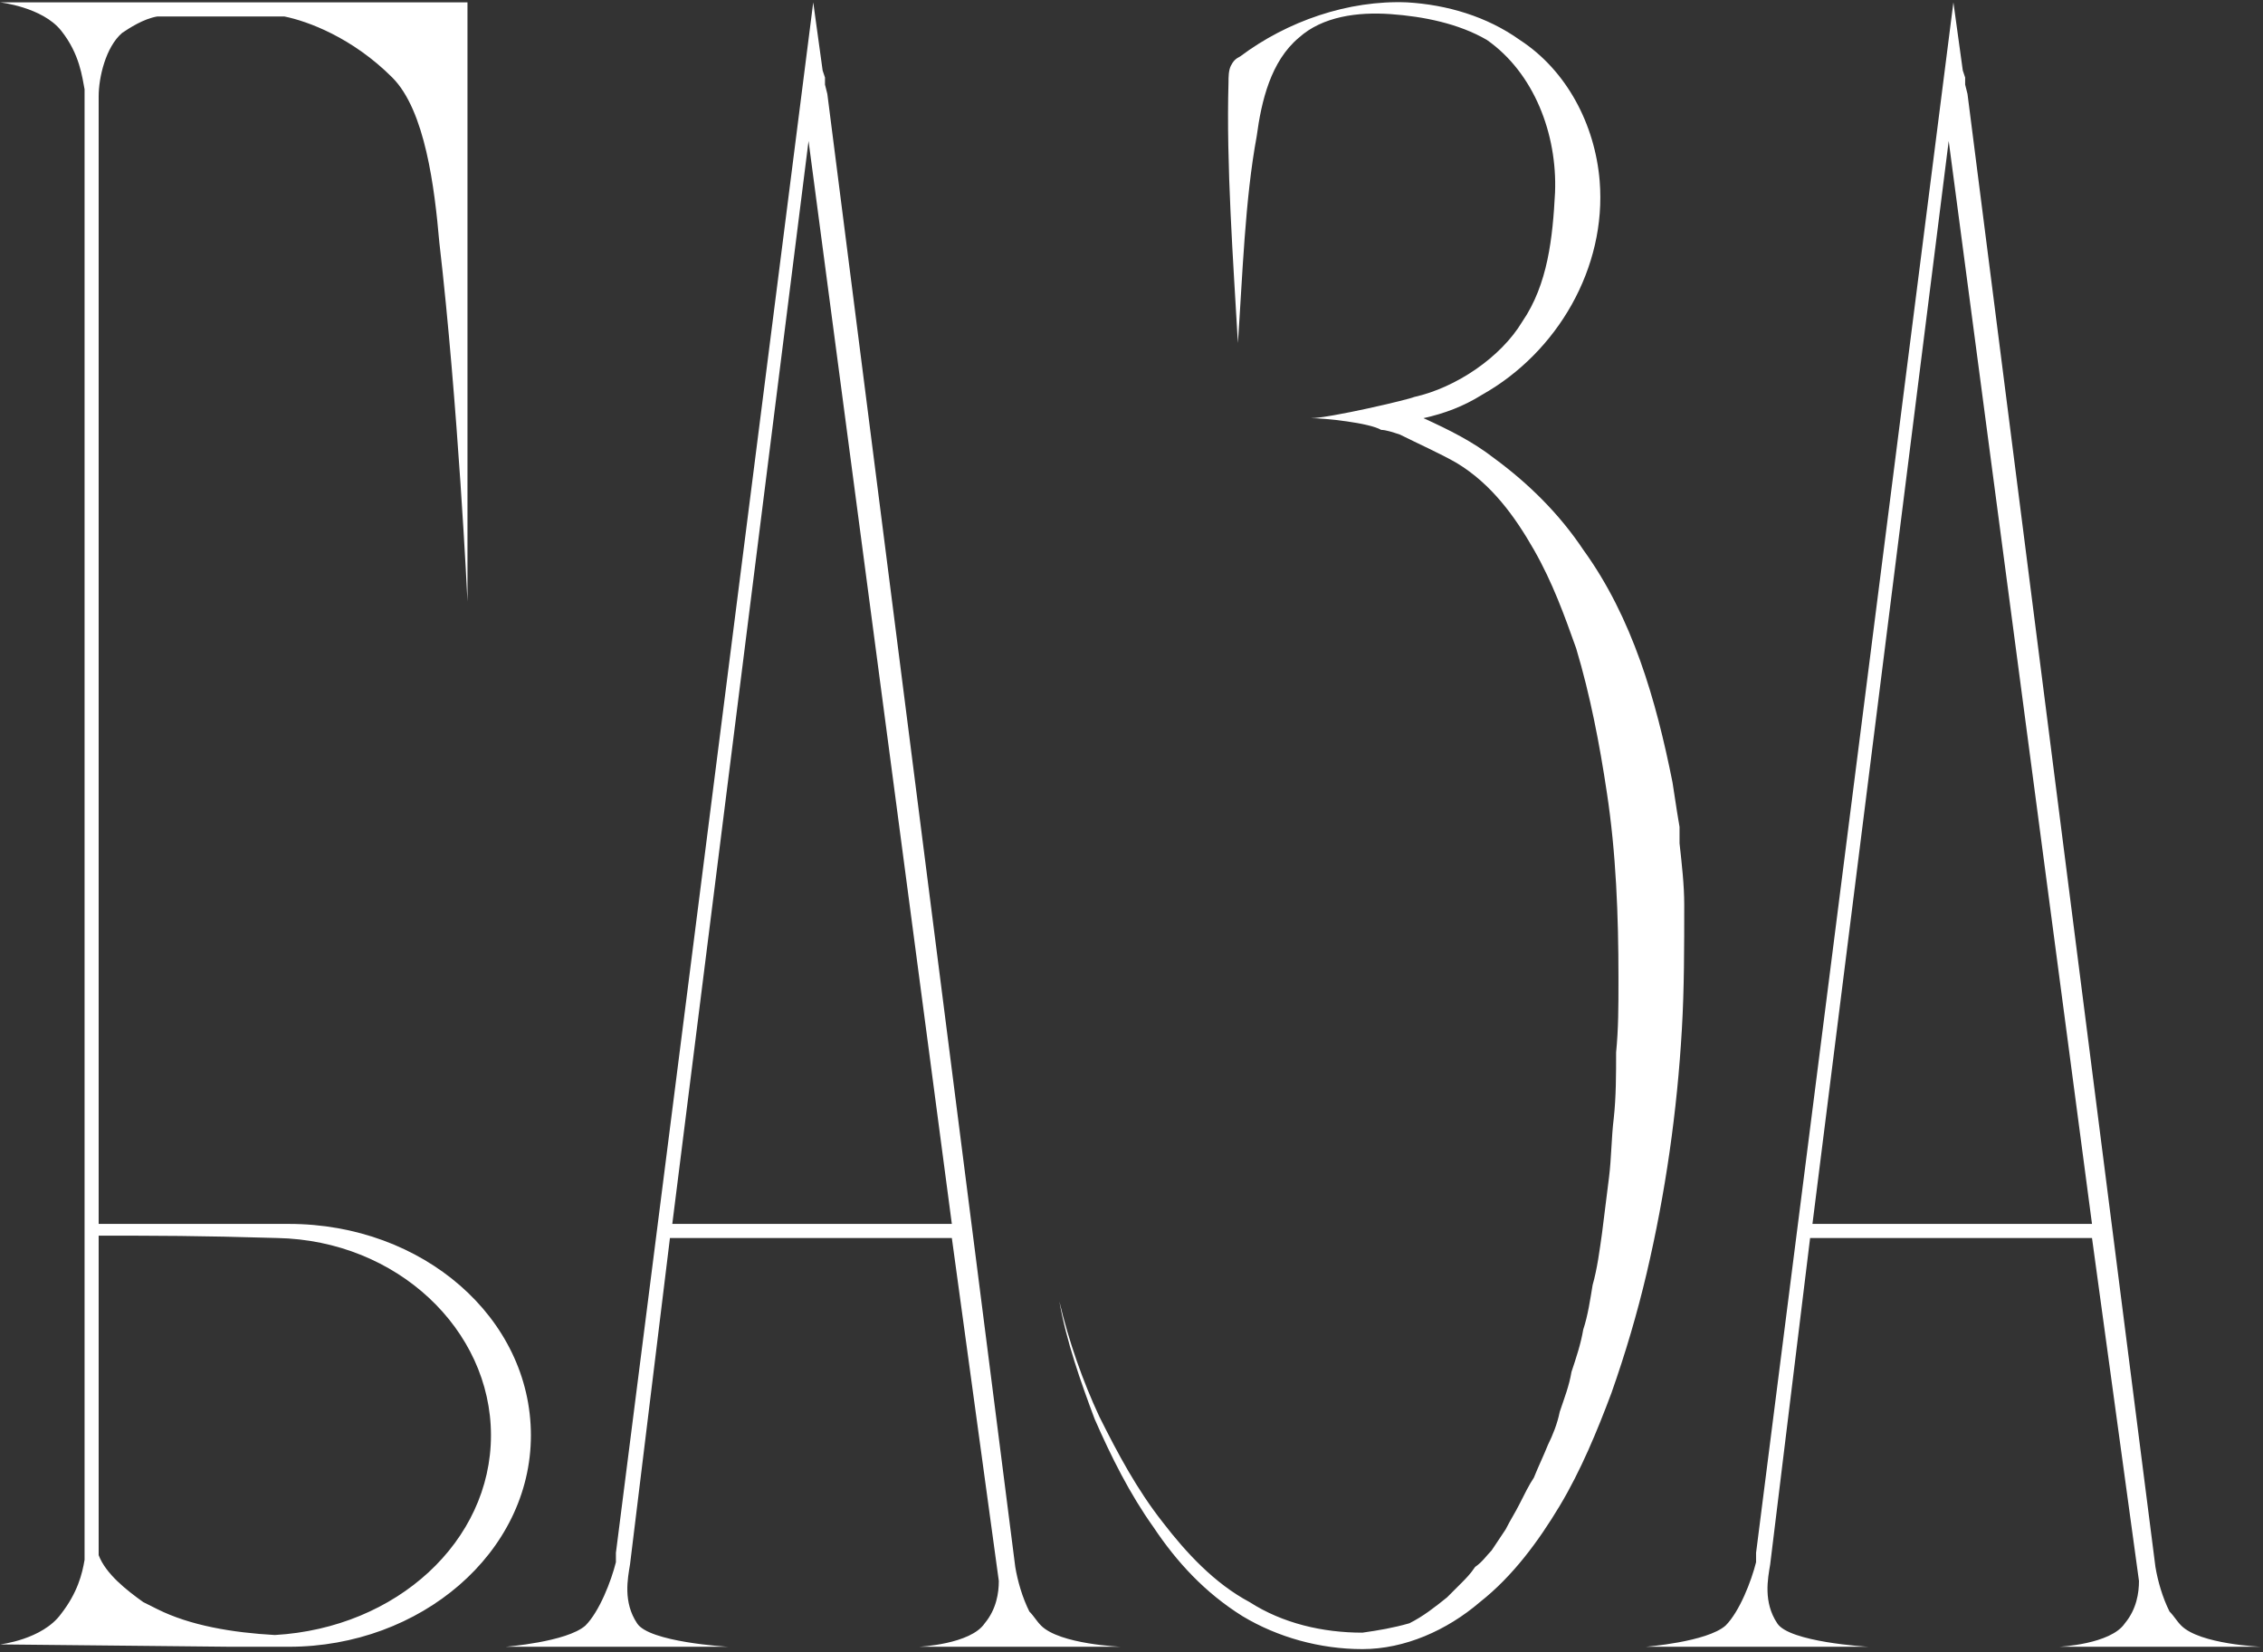 <?xml version="1.0" encoding="UTF-8"?> <svg xmlns="http://www.w3.org/2000/svg" width="289" height="211" viewBox="0 0 289 211" fill="none"><rect x="0" y="0" width="289" height="211" fill="#333333" stroke="none"/><path d="M36.9 156.301C54 156.301 67.8 168.301 67.8 183.301C67.8 198.301 53.7 210.301 36.9 210.301C36.3 210.301 31.2 210.301 29.4 210.301L1.06171e-07 210.001C1.06171e-07 210.001 5.4 209.401 7.8 206.101C9.9 203.401 10.5 201.001 10.8 199.201V110.701C10.8 61.801 10.8 11.401 10.8 11.401C10.5 9.901 10.2 6.901 7.8 3.901C5.4 0.901 1.06171e-07 0.301 1.06171e-07 0.301H59.7V76.801C59.7 76.801 58.5 51.601 56.1 30.901C55.5 24.001 54.3 14.101 50.1 9.901C45 4.801 39.3 2.701 36.3 2.101C35.7 2.101 21 2.101 20.1 2.101C18.3 2.401 16.5 3.601 15.6 4.201C13.5 6.001 12.6 9.901 12.6 12.301V12.601V127.501V156.301C15.3 156.301 36.3 156.301 36.9 156.301ZM35.1 208.801C50.7 207.901 62.7 196.801 62.7 183.301C62.7 169.801 50.7 158.401 35.4 158.101C25.2 157.801 20.1 157.801 12.6 157.801V197.401C12.6 198.001 12.6 198.301 12.6 198.601C13.5 201.001 16.2 203.101 18.3 204.601C18.9 204.901 19.5 205.201 20.1 205.501C24.3 207.601 29.7 208.501 35.1 208.801ZM125.756 207.301C127.256 205.501 127.556 203.401 127.556 201.901L121.556 158.101H85.556L80.456 199.801C80.156 201.601 79.556 204.601 81.356 207.301C82.856 209.701 92.756 210.301 93.056 210.301H64.556C64.556 210.301 72.356 209.701 74.756 207.601C76.556 205.801 78.056 201.901 78.656 199.501V198.301L103.856 0.301L105.056 9.001L105.356 9.901V10.801L105.656 12.001L129.656 200.101C129.956 201.901 130.556 204.001 131.456 205.801C132.056 206.401 132.356 207.001 132.956 207.601C135.356 210.001 143.156 210.301 143.156 210.301H117.356C117.356 210.301 123.956 210.001 125.756 207.301ZM85.856 156.301H121.556L103.256 18.001L85.856 156.301ZM167.388 53.401C167.088 53.401 167.088 53.401 166.788 53.401C166.788 53.401 167.088 53.401 167.388 53.401ZM215.088 115.501C215.088 120.901 215.088 126.301 214.788 131.401C214.188 141.901 212.688 152.401 210.288 162.601C209.088 167.701 207.588 172.801 205.788 177.901C203.988 182.701 201.888 187.801 199.188 192.301C196.488 196.801 193.188 201.301 188.988 204.601C184.788 208.201 179.388 210.601 173.988 210.601C168.588 210.601 163.188 209.101 158.688 206.401C153.888 203.401 150.288 199.501 147.288 195.001C144.288 190.801 141.888 186.001 139.788 181.201C137.988 176.401 136.188 171.301 135.288 166.201C136.488 171.301 138.288 176.401 140.388 180.901C142.788 185.701 145.188 190.201 148.488 194.401C151.488 198.301 155.088 202.201 159.588 204.601C163.788 207.301 168.888 208.501 173.988 208.501C176.088 208.201 177.888 207.901 179.988 207.301C181.788 206.401 183.288 205.201 184.788 204.001C185.388 203.401 185.988 202.801 186.588 202.201C187.188 201.601 187.788 201.001 188.388 200.101C189.288 199.501 189.888 198.601 190.488 198.001C191.088 197.101 191.688 196.201 192.288 195.301C192.888 194.101 193.488 193.201 194.088 192.001C194.688 190.801 195.288 189.601 195.888 188.701C196.488 187.201 197.088 186.001 197.688 184.501C198.288 183.301 198.888 181.801 199.188 180.301C199.788 178.501 200.388 177.001 200.688 175.201C201.288 173.401 201.888 171.601 202.188 169.801C202.788 168.001 203.088 165.901 203.388 164.101C203.988 162.001 204.288 159.601 204.588 157.501C204.888 155.101 205.188 152.701 205.488 150.301C205.788 147.901 205.788 145.201 206.088 142.801C206.388 140.101 206.388 137.101 206.388 134.401C206.688 131.401 206.688 128.401 206.688 125.401C206.688 125.101 206.688 125.101 206.688 124.801C206.688 117.001 206.388 108.901 205.188 101.101C204.288 95.101 203.088 88.801 201.288 82.801C199.788 78.601 198.288 74.401 195.888 70.201C193.488 66.001 190.488 61.801 185.988 59.101C183.888 57.901 181.188 56.701 178.788 55.501C177.888 55.201 176.988 54.901 176.388 54.901C174.888 54.001 169.188 53.401 167.388 53.401C169.788 53.401 179.988 51.001 180.588 50.701C185.988 49.501 191.688 45.601 194.388 41.101C197.688 36.301 198.288 30.301 198.588 24.601C198.888 17.101 195.888 9.301 189.888 5.101C186.288 3.001 181.788 2.101 177.588 1.801C173.388 1.501 168.888 2.101 165.888 4.801C162.288 7.801 161.088 12.901 160.488 17.401C158.988 25.501 158.688 35.101 158.088 43.801C157.488 33.301 156.588 21.001 156.888 10.501C156.888 9.901 156.888 9.001 157.188 8.401C157.488 7.801 157.788 7.501 158.388 7.201C164.388 2.701 172.188 0.001 179.688 0.301C184.788 0.601 189.888 2.101 194.088 5.101C200.088 9.001 203.688 15.901 204.288 23.101C205.188 34.201 198.888 45.001 189.288 50.401C186.888 51.901 184.488 52.801 181.788 53.401C185.088 54.901 188.088 56.401 190.788 58.501C195.288 61.801 199.188 65.701 202.188 70.201C208.488 78.901 211.488 89.401 213.588 99.901L214.188 103.801L214.488 105.601V107.701C214.788 110.401 215.088 113.101 215.088 115.501ZM271.362 207.301C272.862 205.501 273.162 203.401 273.162 201.901L267.162 158.101H231.162L226.062 199.801C225.762 201.601 225.162 204.601 226.962 207.301C228.462 209.701 238.362 210.301 238.662 210.301H210.162C210.162 210.301 217.962 209.701 220.362 207.601C222.162 205.801 223.662 201.901 224.262 199.501V198.301L249.462 0.301L250.662 9.001L250.962 9.901V10.801L251.262 12.001L275.262 200.101C275.562 201.901 276.162 204.001 277.062 205.801C277.662 206.401 277.962 207.001 278.562 207.601C280.962 210.001 288.762 210.301 288.762 210.301H262.962C262.962 210.301 269.562 210.001 271.362 207.301ZM231.462 156.301H267.162L248.862 18.001L231.462 156.301Z" fill="white"></path></svg> 